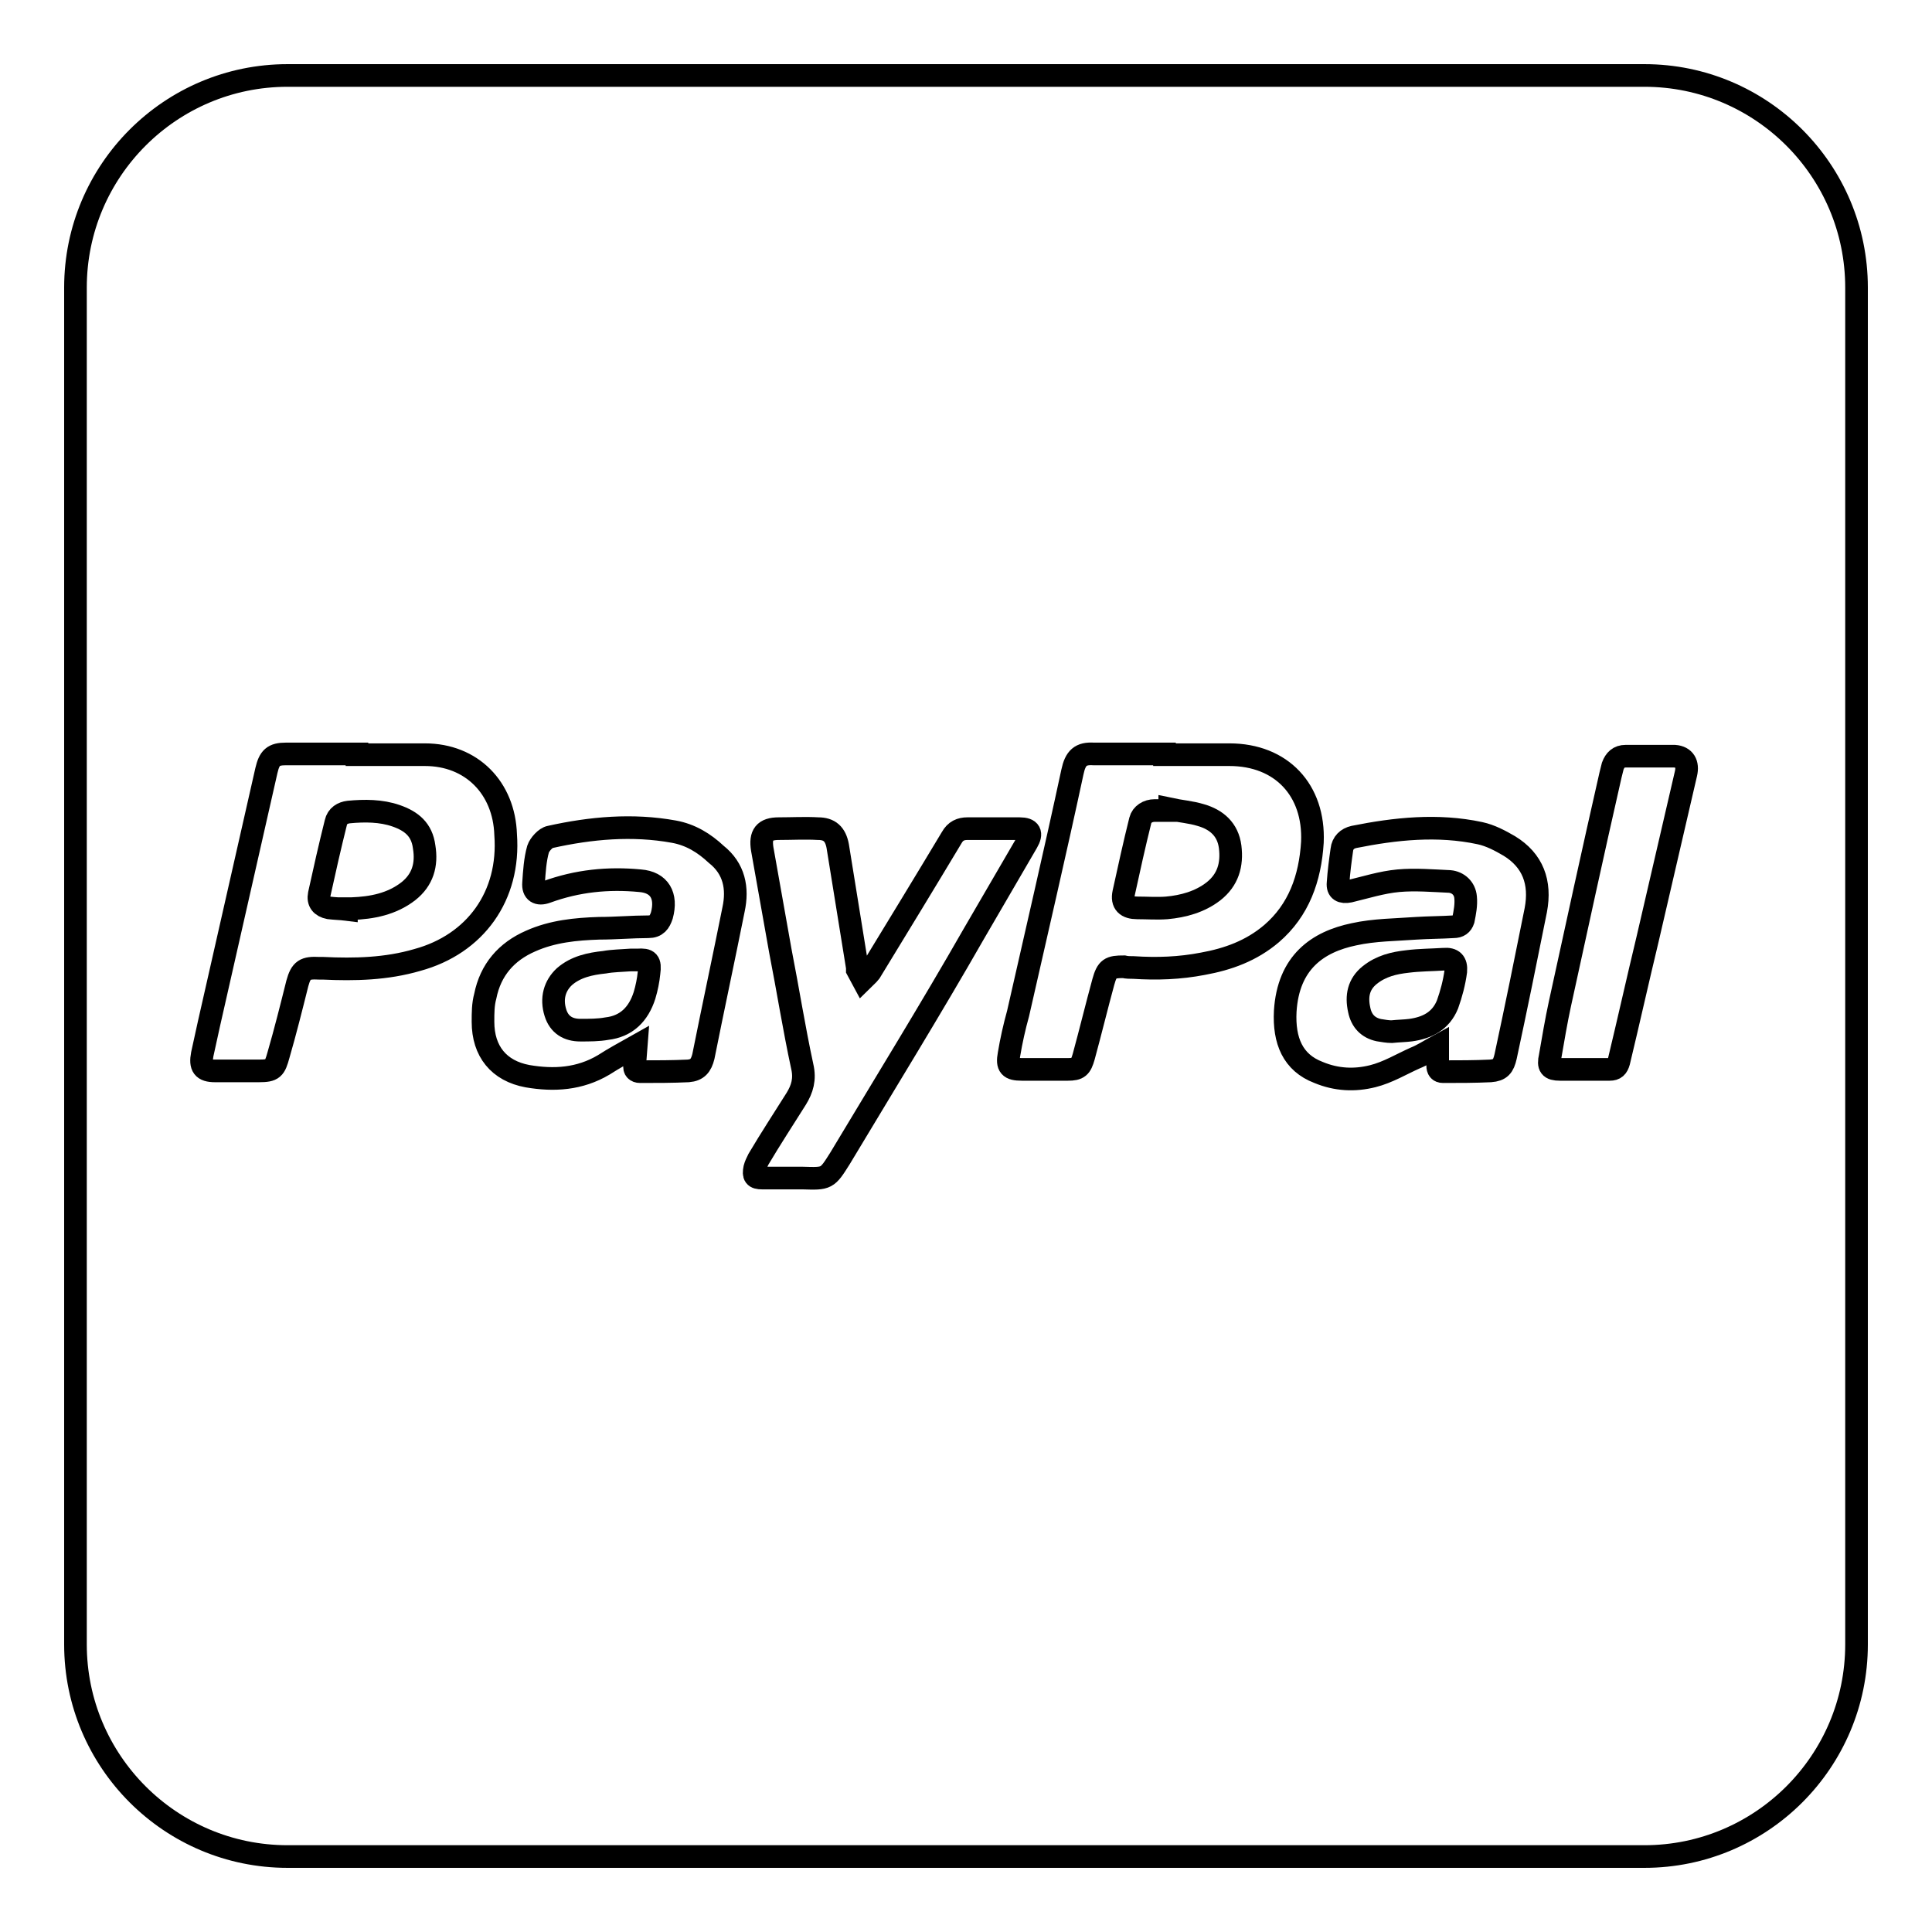 <?xml version="1.0" encoding="utf-8"?>
<!-- Svg Vector Icons : http://www.onlinewebfonts.com/icon -->
<!DOCTYPE svg PUBLIC "-//W3C//DTD SVG 1.1//EN" "http://www.w3.org/Graphics/SVG/1.1/DTD/svg11.dtd">
<svg version="1.1" xmlns="http://www.w3.org/2000/svg" xmlns:xlink="http://www.w3.org/1999/xlink" x="0px" y="0px" viewBox="0 0 256 256" enable-background="new 0 0 256 256" xml:space="preserve">
<g><g><path stroke-width="3" fill-opacity="0" stroke="#000000"  d="M84.5,127.2h-0.9c-1.3,0.1-2.4,0.1-3.5,0.3c-1.9,0.2-3.8,0.6-5.3,1.9c-1.3,1.2-1.8,2.9-1.2,4.8c0.5,1.6,1.7,2.3,3.3,2.3c1.2,0,2.4,0,3.5-0.2c2.6-0.3,4.2-1.9,5-4.4c0.3-1,0.5-2,0.6-3C86.2,127.4,85.9,127.1,84.5,127.2z"/><path stroke-width="3" fill-opacity="0" stroke="#000000"  d="M52.5,108.1c-2-0.7-4.2-0.7-6.3-0.5c-0.8,0.1-1.5,0.5-1.7,1.4c-0.8,3.2-1.5,6.3-2.2,9.5c-0.2,1,0.3,1.6,1.3,1.8c0.8,0.1,1.5,0.1,2.3,0.2v-0.1h0.7c2.7-0.1,5.3-0.6,7.5-2.3c1.9-1.5,2.5-3.5,2.1-5.9C55.9,109.9,54.5,108.8,52.5,108.1z"/><path stroke-width="3" fill-opacity="0" stroke="#000000"  d="M159.1,108c-1.3-0.4-2.7-0.5-4.1-0.8l0,0.2c-0.7,0-1.3,0-2,0c-0.9,0-1.7,0.5-1.9,1.3c-0.8,3.2-1.5,6.4-2.2,9.6c-0.3,1.4,0.4,2,1.8,2c1.3,0,2.6,0.1,3.9,0c2.2-0.2,4.4-0.8,6.2-2.2c1.9-1.5,2.5-3.5,2.2-5.9C162.7,109.9,161.2,108.6,159.1,108z"/><path stroke-width="3" fill-opacity="0" stroke="#000000"  d="M217.9,10H38.1C22.6,10,10,22.6,10,38.1v179.8c0,15.5,12.6,28.1,28.1,28.1h179.8c15.5,0,28.1-12.6,28.1-28.1V38.1C246,22.6,233.4,10,217.9,10z M55.3,127.2c-4.1,1.2-8.3,1.3-12.5,1.1l-0.5,0c-1.9-0.1-2.4,0.2-2.9,2c-0.8,3.2-1.6,6.4-2.5,9.5c-0.5,1.8-0.7,2.1-2.6,2.1l-5.8,0c-1.6,0-2-0.6-1.7-2.2c0.3-1.4,0.6-2.7,0.9-4.1l7.6-33.5c0.4-1.7,0.9-2.2,2.6-2.2h9.4v0.1h9c6.2,0,10.5,4.4,10.7,10.6C67.6,118.7,63,125.1,55.3,127.2z M97.2,120.5c-1.3,6.5-2.7,13-4,19.5c-0.3,1.2-0.8,1.8-2,1.9c-2.1,0.1-4.2,0.1-6.4,0.1c-0.5,0-0.8-0.3-0.7-0.8l0.2-2.6c-1.6,0.9-2.9,1.6-4.3,2.5c-3.2,1.9-6.6,2.1-10.1,1.5c-3.8-0.7-5.9-3.3-5.9-7.2c0-1.2,0-2.3,0.3-3.4c0.7-3.5,2.8-5.9,6-7.3c2.9-1.3,6-1.6,9.1-1.7c2.2,0,4.4-0.2,6.5-0.2c1.1,0,1.5-0.6,1.8-1.5c0.7-2.6-0.3-4.4-2.9-4.6c-4.2-0.4-8.3,0-12.4,1.5c-1.1,0.4-1.8,0-1.7-1.2c0.1-1.5,0.2-3.1,0.6-4.5c0.2-0.6,1-1.5,1.6-1.6c5.4-1.2,10.9-1.7,16.4-0.7c2.2,0.4,4,1.5,5.6,3C97.3,115.1,97.8,117.7,97.2,120.5z M111.3,153.5c-1.7,2.7-1.7,2.7-4.9,2.6h-1.7v0c-1.2,0-2.5,0-3.7,0c-1,0-1.2-0.3-1-1.3c0.1-0.4,0.3-0.8,0.5-1.2c1.6-2.7,3.3-5.3,5-8c0.8-1.3,1.2-2.6,0.8-4.3c-1.1-5.1-1.9-10.2-2.9-15.3c-0.8-4.5-1.6-9-2.4-13.5c-0.3-1.9,0.3-2.7,2.2-2.7c1.7,0,3.5-0.1,5.2,0c1.5,0,2.3,0.7,2.6,2.3l2.6,16.1c0,0.1,0,0.2,0,0.3l0.7,1.3c0.3-0.3,0.7-0.6,1-1c3.6-5.9,7.2-11.8,10.8-17.8c0.5-0.9,1.2-1.2,2.1-1.2c2.3,0,4.6,0,6.9,0c1.4,0,1.7,0.6,1,1.8c-2.4,4.1-4.7,8.1-7.1,12.2C123.4,133.6,117.3,143.5,111.3,153.5z M168.5,123.7c-2.7,2.3-5.8,3.4-9.1,4c-3.1,0.6-6.1,0.7-9.2,0.5c-0.4,0-0.9,0-1.3-0.1c-1.8,0-2.2,0.2-2.7,2c-0.9,3.3-1.7,6.6-2.6,9.9c-0.4,1.4-0.7,1.7-2.1,1.7c-2,0-4,0-6.1,0c-1.6,0-2-0.4-1.7-2c0.3-1.8,0.7-3.6,1.2-5.4c2.4-10.6,4.9-21.3,7.2-32c0.4-1.9,1.1-2.5,2.8-2.4c3.1,0,6.2,0,9.4,0v0.1h8.6c6.9,0,11.3,4.7,11,11.6C173.6,116.4,172.1,120.6,168.5,123.7z M203.5,120.6c-1.3,6.5-2.6,12.9-4,19.4c-0.3,1.3-0.7,1.8-2,1.9c-2.1,0.1-4.2,0.1-6.3,0.1c-0.5,0-0.7-0.3-0.7-0.8c0-0.8,0-1.6,0-2.6c-1.1,0.6-2,1.2-3,1.6c-1.8,0.8-3.6,1.9-5.6,2.4c-2.4,0.6-4.8,0.5-7.2-0.5c-3.4-1.3-4.6-4.2-4.4-8.1c0.4-6.5,4.3-9.2,9.1-10.2c2.7-0.6,5.6-0.6,8.3-0.8c1.6-0.1,3.2-0.1,4.9-0.2c0.7,0,1.1-0.3,1.3-0.9c0.2-1,0.4-2,0.3-3c-0.1-1.2-1-2-2.1-2.1c-2.2-0.1-4.6-0.3-6.8-0.1c-2.2,0.2-4.4,0.9-6.5,1.4c-1,0.2-1.6-0.1-1.5-1.1c0.1-1.5,0.3-3,0.5-4.4c0.1-0.9,0.7-1.5,1.6-1.7c5.5-1.1,11.1-1.7,16.7-0.5c1.4,0.3,2.7,1,3.9,1.7C203.1,114,204.2,116.9,203.5,120.6z M223.4,102.5l-5.1,22c-1.3,5.4-2.5,10.8-3.8,16.2c-0.2,0.7-0.5,1-1.2,1c-1.2,0-2.3,0-3.5,0v0h-3.1c-1.3,0-1.6-0.4-1.3-1.7c0.4-2.3,0.8-4.7,1.3-7c2.2-10.1,4.4-20.2,6.7-30.3c0.1-0.4,0.2-0.8,0.3-1.2c0.3-0.8,0.8-1.3,1.7-1.3c2.2,0,4.4,0,6.5,0C223.2,100.3,223.7,101.2,223.4,102.5z"/><path stroke-width="3" fill-opacity="0" stroke="#000000"  d="M191.3,127.1c-1.6,0.1-3.2,0.1-4.8,0.3c-1.8,0.2-3.5,0.6-5,1.8c-1.5,1.2-1.8,2.8-1.4,4.6c0.3,1.5,1.2,2.4,2.6,2.7c0.6,0.1,1.2,0.2,1.7,0.2c1-0.1,1.7-0.1,2.5-0.2c2.2-0.3,4-1.2,4.9-3.4c0.5-1.4,0.9-2.9,1.1-4.4C193,127.5,192.5,127,191.3,127.1z"/></g></g>
</svg>